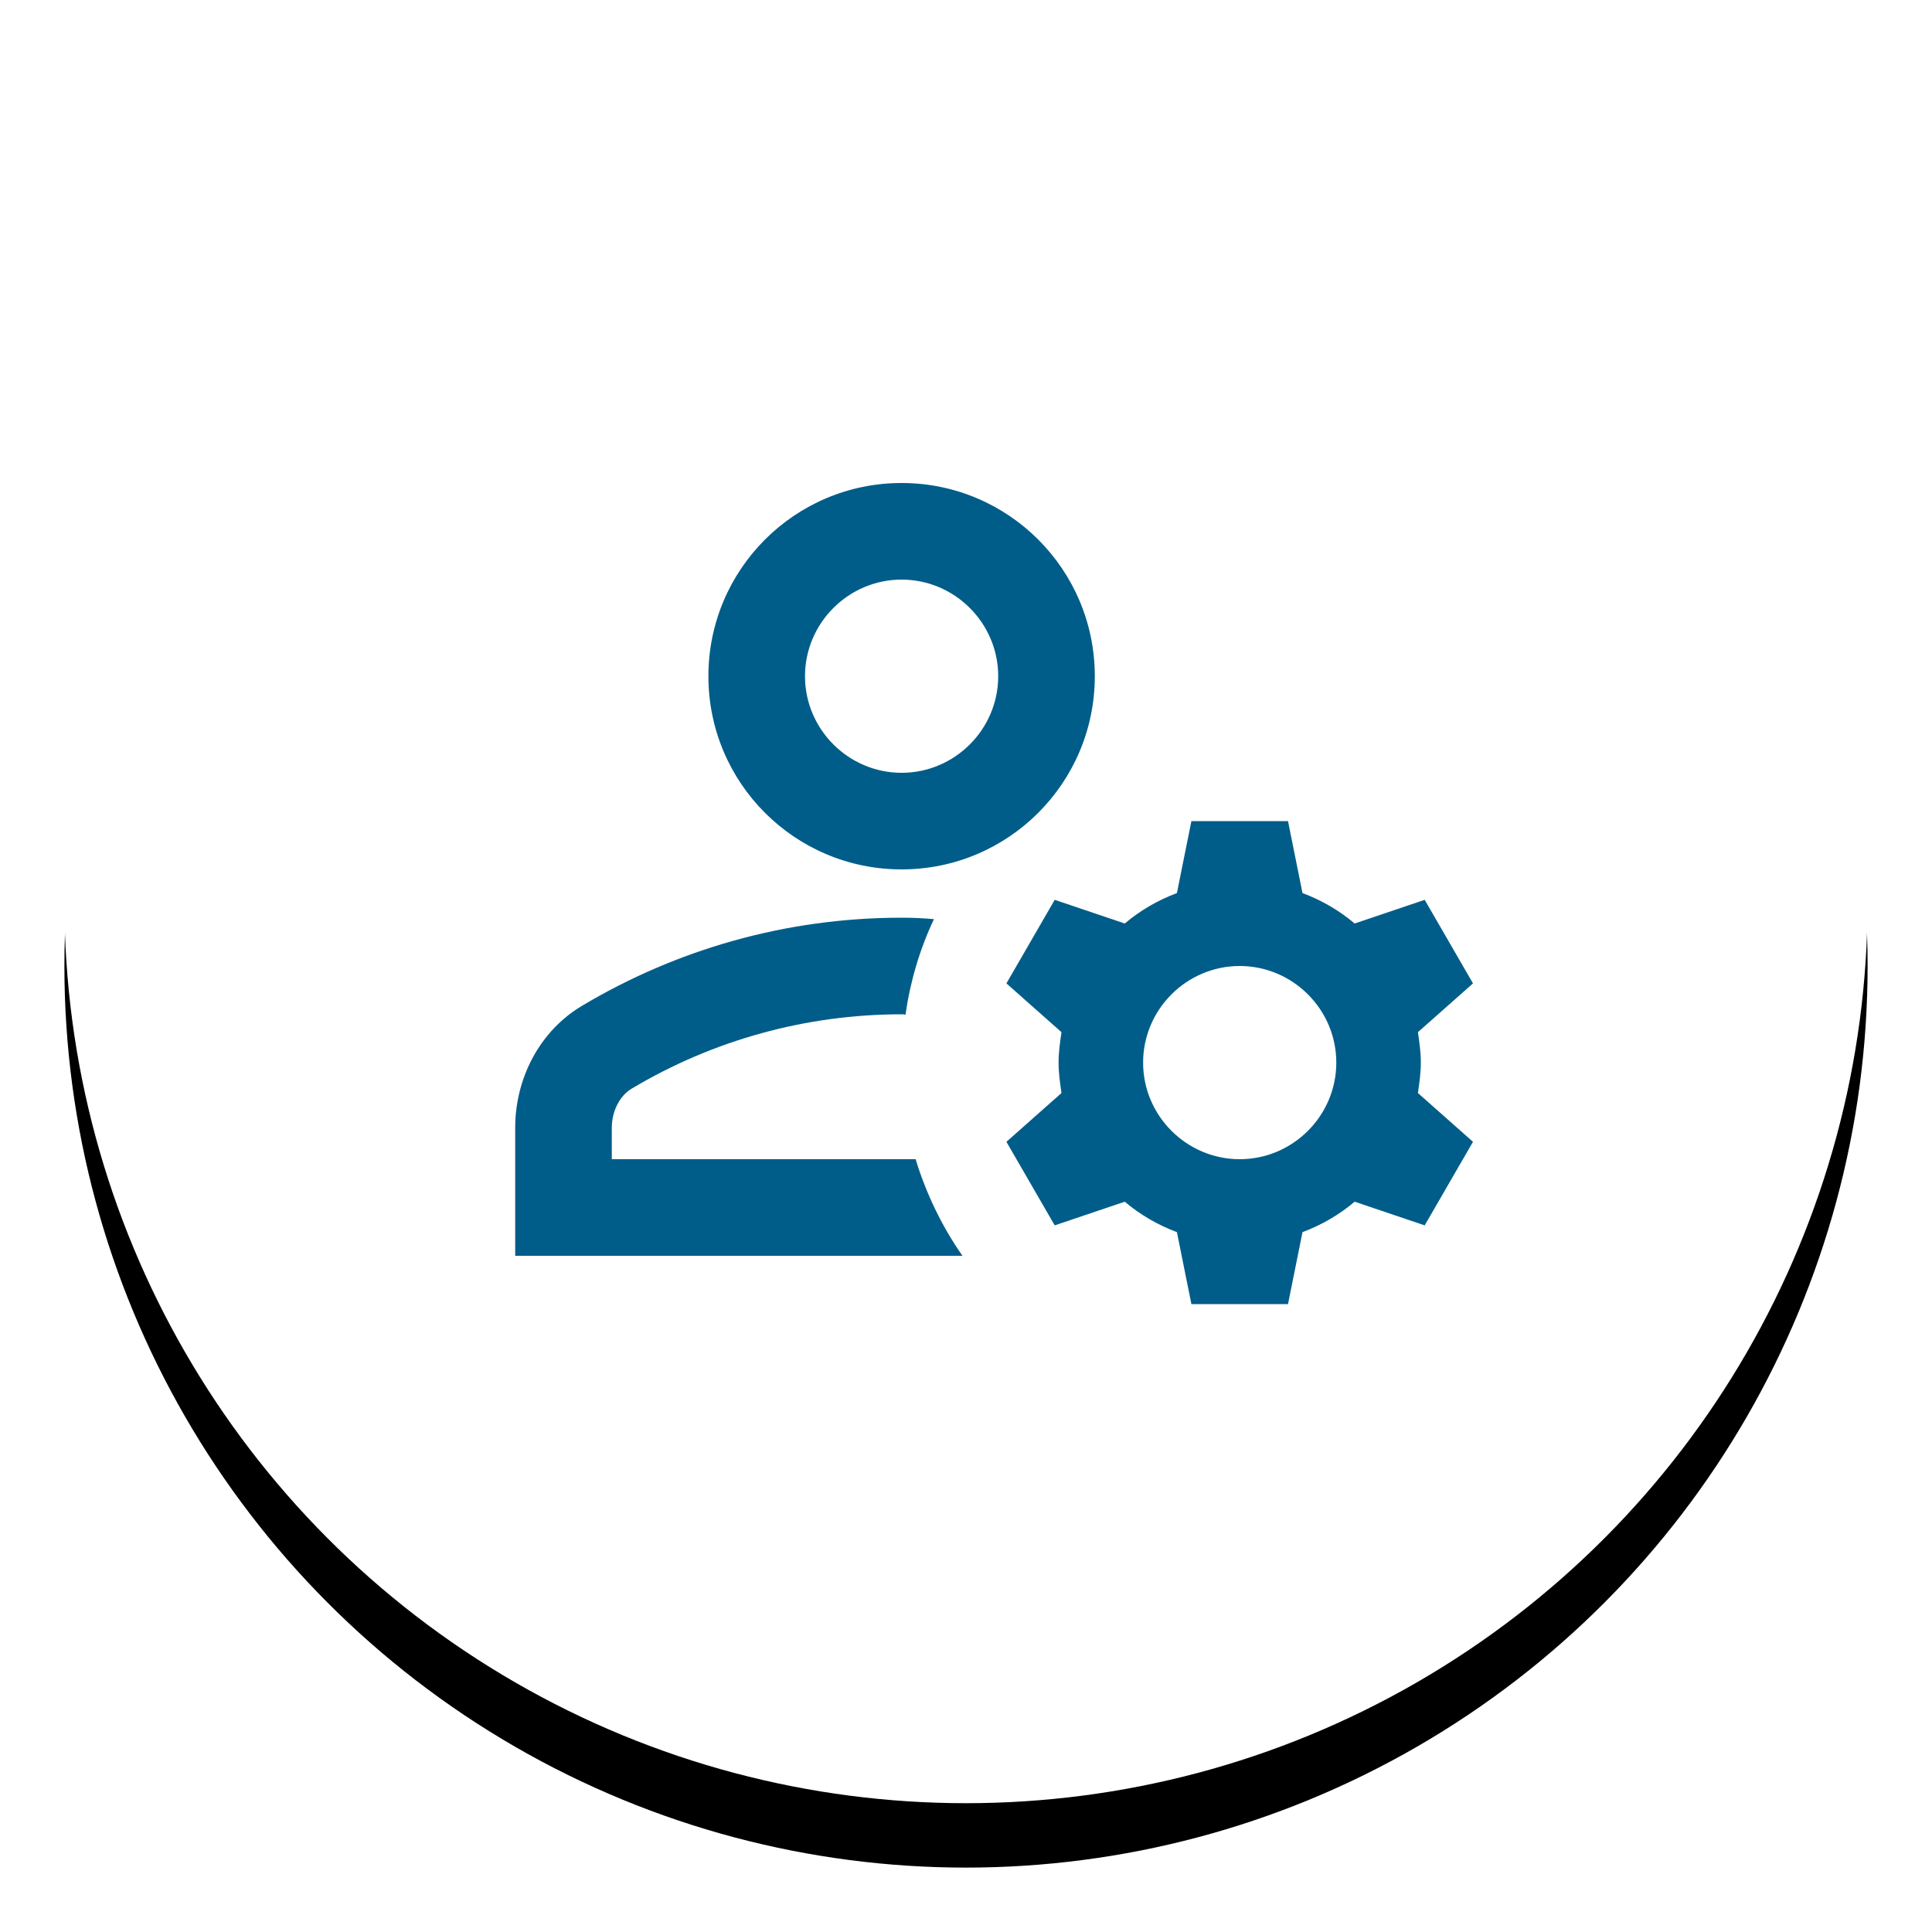<?xml version="1.0" encoding="UTF-8"?>
<svg width="60px" height="60px" viewBox="0 0 60 60" version="1.1" xmlns="http://www.w3.org/2000/svg" xmlns:xlink="http://www.w3.org/1999/xlink">
    <title>Group 7</title>
    <defs>
        <circle id="path-1" cx="28" cy="28" r="28"></circle>
        <filter x="-7.1%" y="-3.6%" width="114.3%" height="114.3%" filterUnits="objectBoundingBox" id="filter-2">
            <feOffset dx="0" dy="2" in="SourceAlpha" result="shadowOffsetOuter1"></feOffset>
            <feGaussianBlur stdDeviation="1" in="shadowOffsetOuter1" result="shadowBlurOuter1"></feGaussianBlur>
            <feColorMatrix values="0 0 0 0 0   0 0 0 0 0   0 0 0 0 0  0 0 0 0.163 0" type="matrix" in="shadowBlurOuter1"></feColorMatrix>
        </filter>
        <filter id="filter-3">
            <feColorMatrix in="SourceGraphic" type="matrix" values="0 0 0 0 0 0 0 0 0 0.365 0 0 0 0 0.537 0 0 0 1 0"></feColorMatrix>
        </filter>
    </defs>
    <g id="Symbols" stroke="none" stroke-width="1" fill="none" fill-rule="evenodd">
        <g id="MOD/journey" transform="translate(-195, -937)">
            <g id="MOD" transform="translate(0, 20)">
                <g id="Group-10" transform="translate(167, 570)">
                    <g id="Steps-tip" transform="translate(0, 315)">
                        <g id="Group-7" transform="translate(30, 32)">
                            <g id="Oval">
                                <use fill="black" fill-opacity="1" filter="url(#filter-2)" xlink:href="#path-1"></use>
                                <use fill="#FFFFFF" fill-rule="evenodd" xlink:href="#path-1"></use>
                            </g>
                            <g id="icon/stories" transform="translate(11, 9)">
                                <g>
                                    <rect id="bounding-box" fill-rule="nonzero" x="0" y="0" width="36" height="36"></rect>
                                    <g id="manage_accounts-24px">
                                        <polygon id="Path" points="0 0 36 0 36 36 0 36"></polygon>
                                        <g id="Group" transform="translate(3, 6)" fill="#005d89" fill-rule="nonzero">
                                            <path d="M3,21 L3,20.025 C3,19.515 3.24,19.035 3.615,18.81 C6.15,17.295 9.045,16.5 12,16.5 C12.045,16.5 12.075,16.5 12.12,16.515 C12.27,15.465 12.57,14.46 13.005,13.545 C12.675,13.515 12.345,13.5 12,13.5 C8.37,13.5 4.98,14.505 2.085,16.23 C0.765,17.01 0,18.48 0,20.025 L0,24 L13.89,24 C13.26,23.1 12.765,22.08 12.435,21 L3,21 Z" id="Path"></path>
                                            <path d="M12,12 C15.315,12 18,9.315 18,6 C18,2.685 15.315,0 12,0 C8.685,0 6,2.685 6,6 C6,9.315 8.685,12 12,12 Z M12,3 C13.65,3 15,4.35 15,6 C15,7.65 13.65,9 12,9 C10.35,9 9,7.65 9,6 C9,4.35 10.35,3 12,3 Z" id="Shape"></path>
                                            <path d="M28.125,18 C28.125,17.67 28.08,17.37 28.035,17.055 L29.745,15.54 L28.245,12.945 L26.07,13.68 C25.59,13.275 25.05,12.96 24.45,12.735 L24,10.5 L21,10.5 L20.55,12.735 C19.95,12.96 19.41,13.275 18.93,13.68 L16.755,12.945 L15.255,15.54 L16.965,17.055 C16.92,17.37 16.875,17.67 16.875,18 C16.875,18.33 16.92,18.63 16.965,18.945 L15.255,20.46 L16.755,23.055 L18.93,22.32 C19.41,22.725 19.95,23.04 20.55,23.265 L21,25.5 L24,25.5 L24.45,23.265 C25.05,23.04 25.59,22.725 26.07,22.32 L28.245,23.055 L29.745,20.46 L28.035,18.945 C28.08,18.63 28.125,18.33 28.125,18 Z M22.5,21 C20.85,21 19.5,19.65 19.5,18 C19.5,16.35 20.85,15 22.5,15 C24.15,15 25.5,16.35 25.5,18 C25.5,19.65 24.15,21 22.5,21 Z" id="Shape"></path>
                                        </g>
                                    </g>
                                </g>
                            </g>
                        </g>
                    </g>
                </g>
            </g>
        </g>
    </g>
</svg>